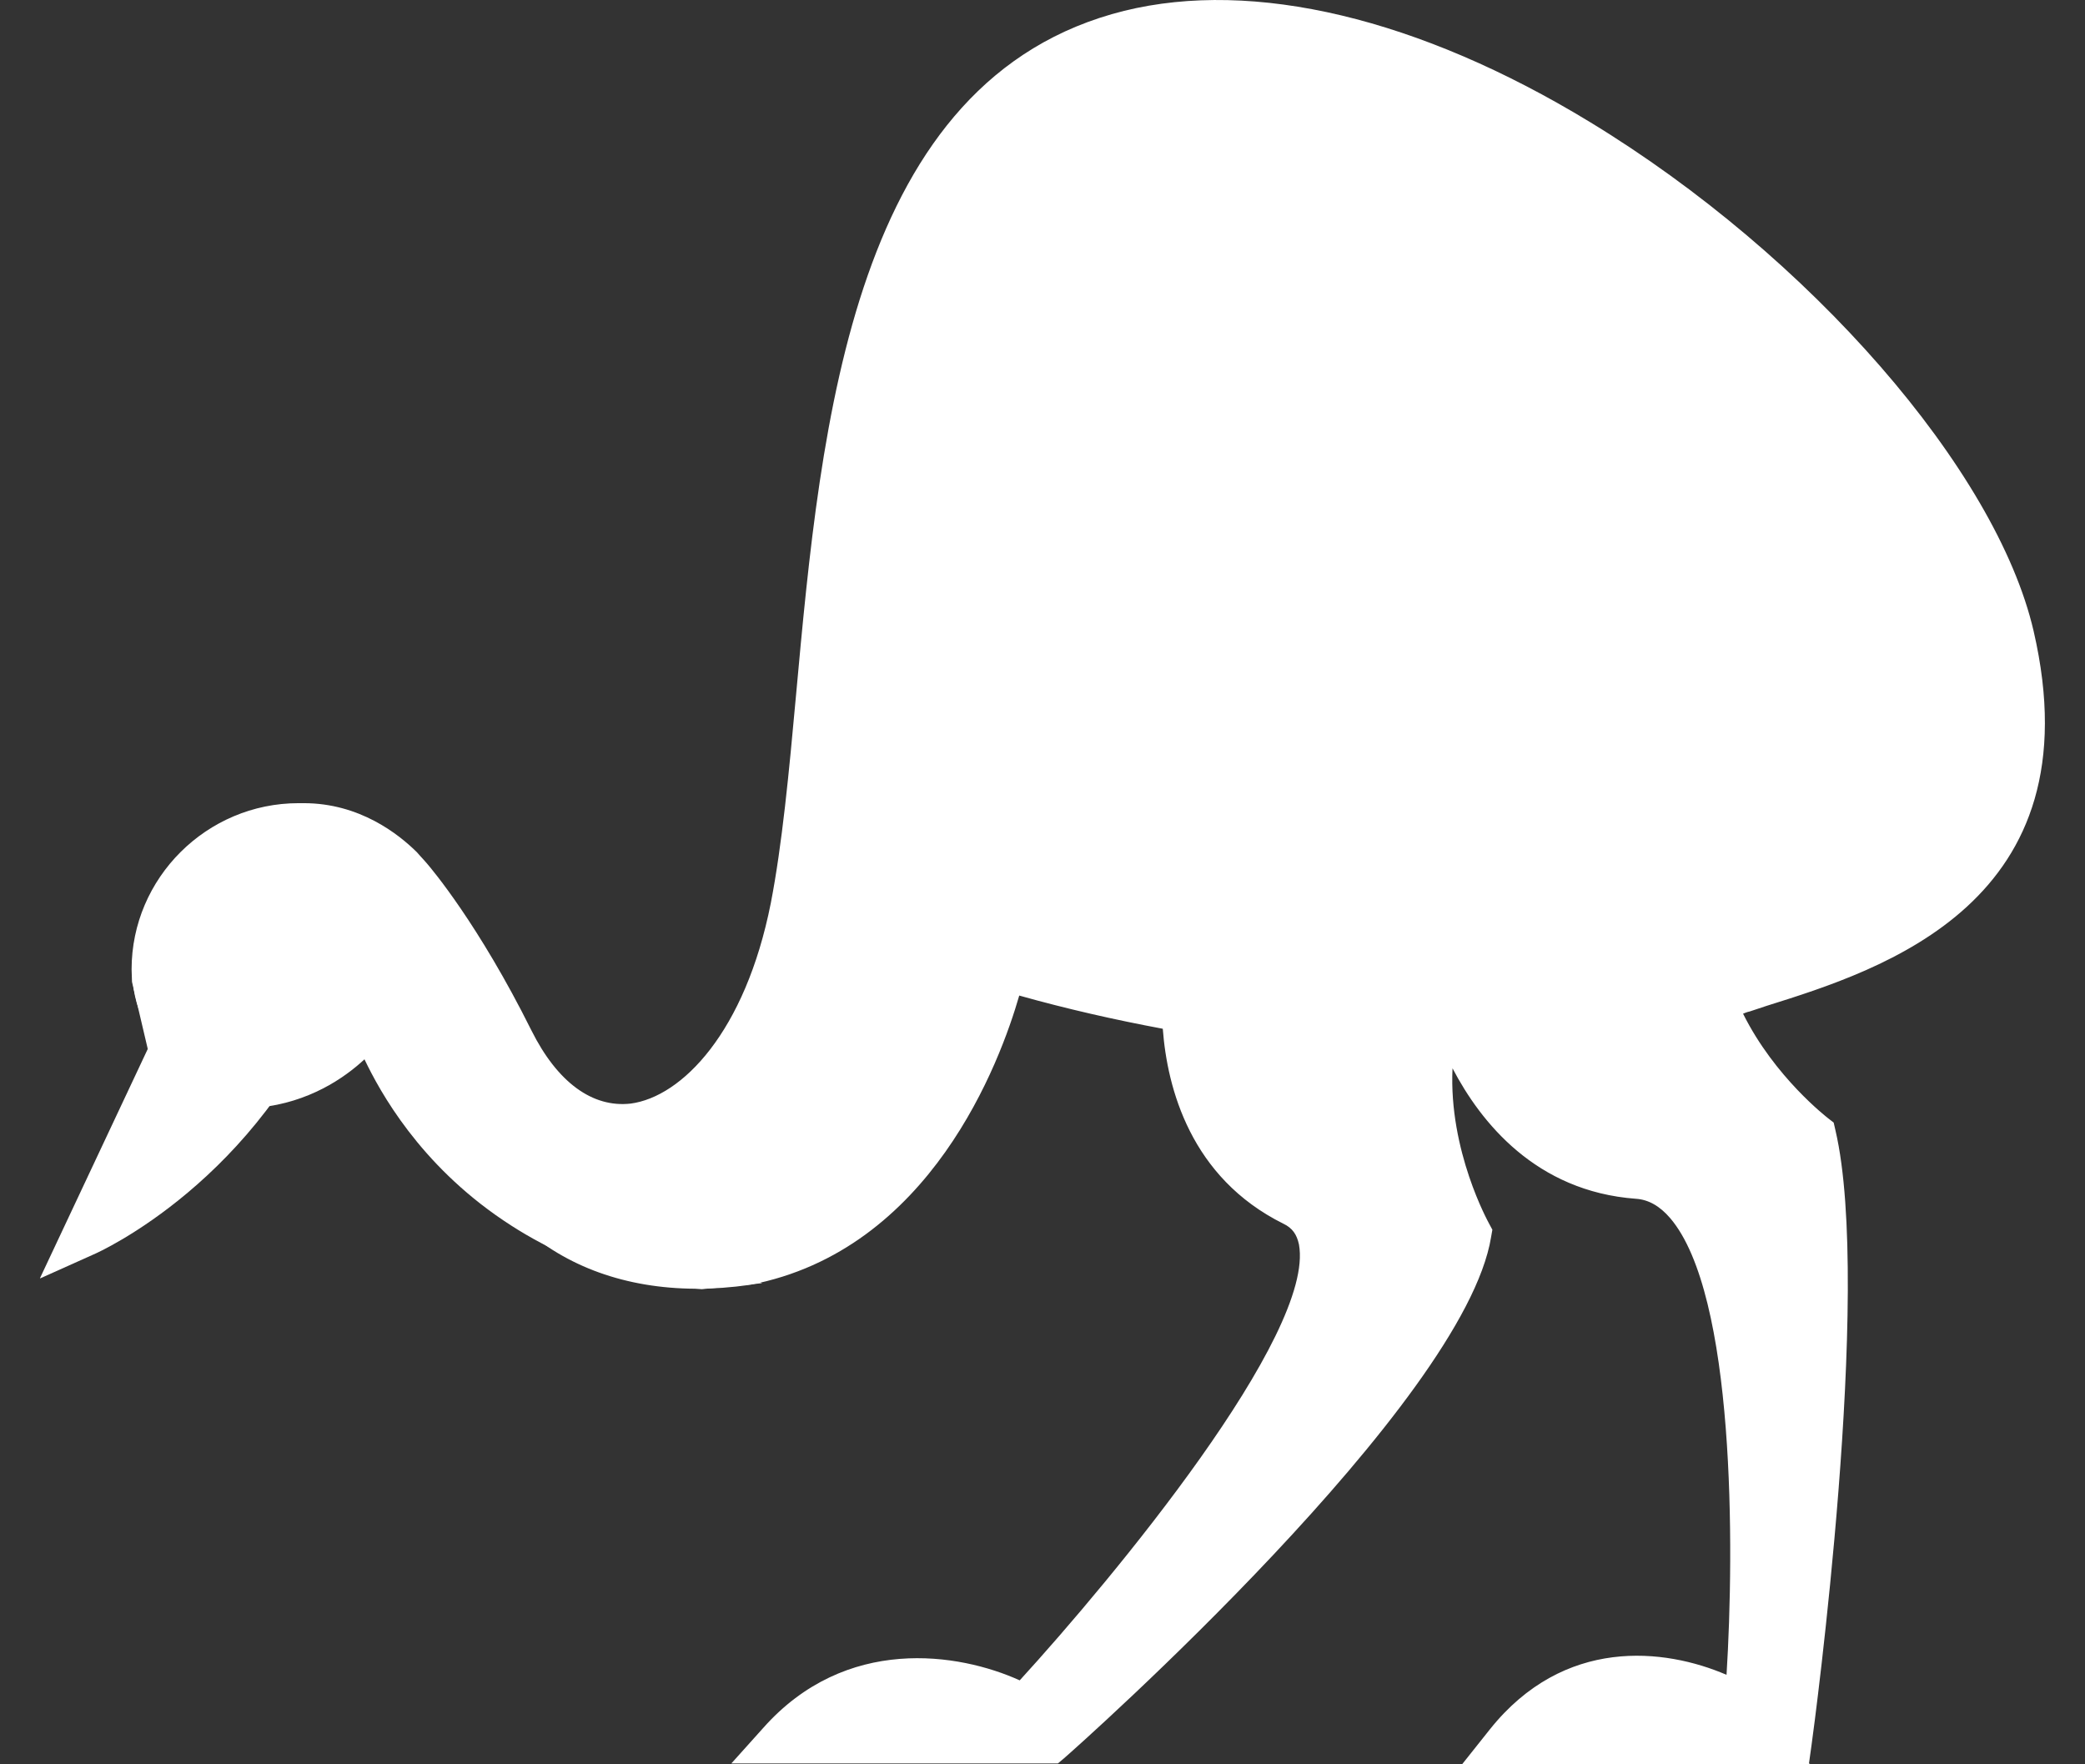 <?xml version="1.0" encoding="UTF-8"?>
<svg xmlns="http://www.w3.org/2000/svg" width="26" height="22" viewBox="0 0 26 22" fill="none">
  <rect x="0" y="0" width="26" height="22" fill="#333333" stroke="none"/>
  <path d="M9.504 16C9.255 16.026 9.001 16.053 8.752 16.075C8.298 16.043 7.297 15.908 6.275 15.216C5.232 14.513 4.74 13.617 4.545 13.209C4.291 13.445 3.853 13.745 3.231 13.81L3.128 13.821L2.084 13.069C1.944 12.967 1.706 12.731 1.657 12.253V12.168L1.695 12.092C1.728 12.039 2.485 10.826 3.609 10.59C4.123 10.477 4.642 10.6 5.124 10.938C6.119 11.636 6.384 12.672 6.621 13.59C6.805 14.304 6.968 14.932 7.433 15.291L9.504 16ZM4.621 12.232L4.832 12.624C5.329 13.552 5.886 14.175 6.351 14.583C6.254 14.309 6.178 14.024 6.102 13.724C5.881 12.86 5.648 11.964 4.815 11.379C4.453 11.126 4.096 11.04 3.718 11.116C2.966 11.271 2.376 12.044 2.203 12.291C2.247 12.506 2.349 12.602 2.398 12.634L3.269 13.262C3.993 13.144 4.35 12.618 4.366 12.597L4.615 12.226L4.621 12.232Z" fill="white"></path>
  <path d="M0.5 15.935L2.047 12.645L4.399 11.776L4.177 12.334C3.231 14.711 1.241 15.613 1.16 15.645L0.5 15.941V15.935ZM2.441 13.069L1.673 14.706C2.198 14.32 2.896 13.676 3.409 12.71L2.441 13.069Z" fill="white"></path>
  <path d="M22.579 22H18.232L18.578 21.565C19.503 20.406 20.757 20.551 21.53 20.884C21.628 19.311 21.639 16.139 20.827 15.189C20.698 15.039 20.557 14.958 20.4 14.948C19.151 14.856 18.464 13.992 18.113 13.321C18.064 14.352 18.562 15.243 18.567 15.254L18.61 15.334L18.594 15.425C18.259 17.492 13.473 21.748 13.268 21.925L13.192 21.989H9.12L9.515 21.549C10.547 20.384 11.959 20.61 12.716 20.953C13.873 19.687 16.404 16.638 16.198 15.517C16.171 15.393 16.117 15.313 16.004 15.259C14.847 14.685 14.555 13.568 14.5 12.828C13.895 12.715 13.305 12.581 12.71 12.414C12.473 13.236 11.607 15.592 9.352 16.021C7.492 16.289 6.064 15.436 5.621 13.805C5.556 13.558 5.507 13.295 5.459 13.026C5.361 12.463 5.259 11.883 4.967 11.599C4.366 11.121 3.236 11.336 2.398 12.103C2.295 12.194 2.209 12.291 2.122 12.393C2.041 12.667 1.955 12.94 1.874 13.214C1.798 12.892 1.722 12.565 1.646 12.243C1.646 12.189 1.641 12.141 1.641 12.087C1.641 10.949 2.577 10.015 3.723 10.015C3.745 10.015 3.766 10.015 3.788 10.015C4.485 10.015 4.972 10.402 5.199 10.627L5.237 10.67C5.275 10.713 5.307 10.745 5.324 10.767C5.383 10.836 5.967 11.524 6.627 12.849C6.951 13.498 7.389 13.815 7.865 13.761C8.503 13.676 9.293 12.871 9.612 11.261C9.752 10.541 9.839 9.634 9.926 8.674C10.239 5.244 10.634 0.977 14.019 0.135C15.636 -0.263 17.696 0.226 19.822 1.519C22.569 3.188 24.894 5.861 25.359 7.868C26.143 11.255 23.466 12.092 22.028 12.543L21.817 12.613C21.79 12.618 21.763 12.629 21.736 12.64C22.131 13.434 22.785 13.933 22.79 13.939L22.866 13.998L22.888 14.094C23.353 16.085 22.623 21.528 22.59 21.759L22.558 21.989L22.579 22ZM22.028 21.463H22.109C22.244 20.411 22.758 16.048 22.406 14.309C22.169 14.11 21.487 13.488 21.136 12.575L21.033 12.302L21.32 12.221C21.449 12.189 21.568 12.151 21.676 12.119L21.893 12.049C23.342 11.593 25.532 10.901 24.861 7.997C24.434 6.14 22.152 3.559 19.567 1.986C17.567 0.768 15.647 0.296 14.176 0.66C11.164 1.407 10.785 5.469 10.488 8.727C10.401 9.704 10.315 10.622 10.169 11.368C9.844 13.01 8.979 14.159 7.968 14.293C7.254 14.384 6.6 13.949 6.173 13.091C6.102 12.946 6.032 12.812 5.962 12.683C5.978 12.769 5.994 12.854 6.01 12.946C6.054 13.193 6.097 13.45 6.162 13.676C6.535 15.044 7.708 15.726 9.282 15.501C11.602 15.055 12.267 12.06 12.273 12.033L12.332 11.749L12.613 11.829C13.349 12.039 14.068 12.205 14.825 12.339L15.041 12.377V12.597C15.063 13.327 15.29 14.293 16.263 14.776C16.523 14.905 16.691 15.125 16.745 15.415C17.047 17.046 13.435 20.98 12.997 21.453H13.008C14.382 20.224 17.713 16.987 18.064 15.42C17.907 15.103 17.426 14.024 17.637 12.849L17.675 12.629H17.902C18.01 12.608 18.113 12.629 18.215 12.629H18.399L18.47 12.796C18.708 13.364 19.281 14.33 20.454 14.416C20.757 14.443 21.022 14.583 21.244 14.846C22.46 16.263 22.06 21.131 22.044 21.334L22.033 21.463H22.028ZM19.459 21.463H21.492C21.163 21.291 20.27 20.921 19.459 21.463ZM10.461 21.463H12.537C12.218 21.318 11.31 20.975 10.461 21.463ZM3.788 10.557C3.15 10.552 2.55 10.933 2.312 11.497C3.074 10.917 3.977 10.702 4.702 10.896C4.507 10.74 4.193 10.563 3.793 10.563" fill="white"></path>
  <path d="M2.241 12.854C2.144 12.785 1.96 12.608 1.922 12.232C1.922 12.232 3.296 9.988 4.967 11.164C6.638 12.334 6.092 14.583 7.265 15.506C7.265 15.506 5.778 14.958 4.594 12.752C4.594 12.752 4.134 13.45 3.198 13.547L2.241 12.854Z" fill="white"></path>
  <path d="M1.046 15.399C1.046 15.399 3.004 14.529 3.923 12.232L2.241 12.854L1.046 15.399Z" fill="white"></path>
  <path d="M25.116 7.944C24.348 4.643 18.232 -0.617 14.1 0.408C9.969 1.433 10.537 8.067 9.893 11.325C9.358 14.046 7.389 14.969 6.405 12.983C5.729 11.625 5.134 10.954 5.134 10.954C5.134 10.954 4.615 10.273 3.734 10.3C2.733 10.3 1.917 11.11 1.917 12.103C1.917 12.146 1.917 12.189 1.922 12.237C2.014 12.13 2.111 12.023 2.22 11.926C3.171 11.051 4.442 10.853 5.161 11.432C5.659 11.921 5.67 12.962 5.881 13.761C6.329 15.425 7.768 16 9.298 15.785C11.834 15.302 12.51 12.108 12.51 12.108C13.3 12.334 14.046 12.5 14.749 12.629C14.765 13.327 14.976 14.481 16.117 15.044C17.821 15.887 12.77 21.308 12.77 21.308C12.77 21.308 10.991 20.299 9.709 21.753H13.084C13.084 21.753 17.994 17.406 18.318 15.409C18.318 15.409 17.642 14.218 17.875 12.924C17.983 12.924 18.091 12.924 18.194 12.924C18.459 13.563 19.097 14.61 20.406 14.711C22.298 14.851 21.747 21.34 21.747 21.34C21.747 21.34 20.005 20.202 18.767 21.759H22.325C22.325 21.759 23.082 16.155 22.628 14.191C22.628 14.191 21.763 13.541 21.368 12.511C21.498 12.473 21.622 12.441 21.736 12.404C23.153 11.947 25.862 11.277 25.099 7.97" fill="white"></path>
  <path d="M3.453 12.007C3.453 11.894 3.361 11.803 3.247 11.803C3.134 11.803 3.042 11.894 3.042 12.007C3.042 12.119 3.134 12.21 3.247 12.21C3.361 12.21 3.453 12.119 3.453 12.007Z" fill="white"></path>
</svg>
